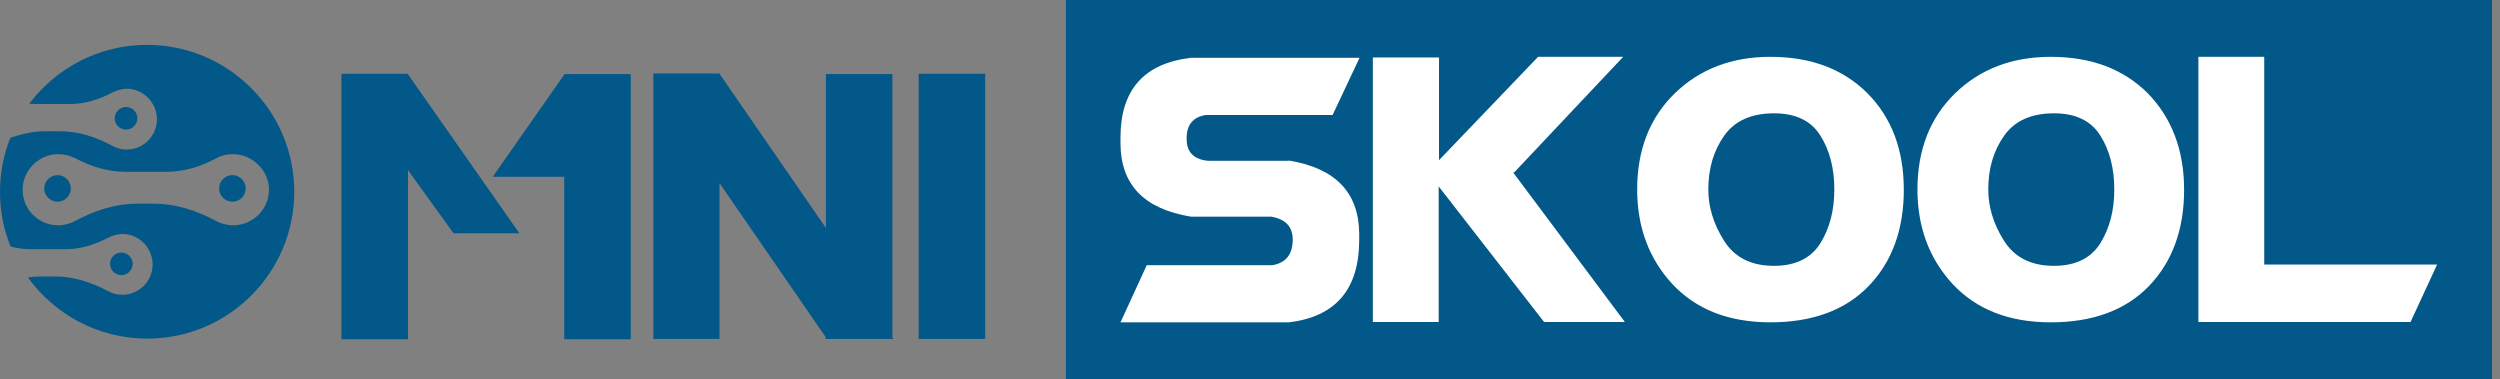 <svg width="211" height="32" viewBox="0 0 211 32" fill="none" xmlns="http://www.w3.org/2000/svg">
<rect x="0" y="0" width="211" height="32" fill="#808080" stroke="none"/>
<path d="M43.833 19.688H38.276L34.432 14.36V28.635H28.82V6.226H34.404L43.833 19.688ZM47.649 6.254H53.233V28.635H47.621V14.92H41.588L47.649 6.254Z" fill="#025888"/>
<path d="M60.726 15.453V28.607H55.142V6.282L55.114 6.226H55.142V6.198H60.726V6.226L69.706 19.239V6.254H75.318V28.466L75.402 28.607H69.678V28.438L60.726 15.453Z" fill="#025888"/>
<path d="M83.147 6.226V28.607H77.535V6.226H83.147Z" fill="#025888"/>
<path d="M210.324 0H89.966V32H210.324V0Z" fill="#025888"/>
<path d="M108.768 13.546C112.725 14.191 114.689 16.267 114.717 19.716V20.333C114.689 24.428 112.725 26.728 108.796 27.204H94.569L96.785 22.381H107.393C108.543 22.184 109.105 21.455 109.105 20.221C109.105 19.127 108.487 18.482 107.281 18.286H100.518C96.561 17.641 94.597 15.594 94.569 12.144V11.527C94.597 7.572 96.561 5.357 100.49 4.88H114.745L112.472 9.704H101.781C100.686 9.872 100.125 10.545 100.153 11.751C100.153 12.845 100.77 13.462 101.977 13.574H108.768V13.546Z" fill="white"/>
<path d="M121.452 13.518L129.814 4.796H136.998L127.794 14.556H127.71L137.139 27.176H130.32L121.424 15.734V27.176H115.868V4.852H121.452V13.518Z" fill="white"/>
<path d="M157.624 7.881C155.575 5.834 152.853 4.796 149.43 4.796C146.146 4.796 143.452 5.834 141.348 7.881C139.243 9.928 138.177 12.649 138.177 15.986C138.177 19.155 139.159 21.82 141.151 23.979C143.144 26.11 145.894 27.204 149.43 27.204C152.993 27.204 155.772 26.167 157.736 24.119C159.7 22.072 160.682 19.352 160.682 16.014C160.682 12.677 159.672 9.956 157.624 7.881ZM153.639 20.529C152.853 21.791 151.534 22.437 149.738 22.437C147.802 22.437 146.399 21.735 145.501 20.305C144.603 18.875 144.182 17.445 144.182 15.986C144.182 14.219 144.631 12.705 145.529 11.443C146.427 10.181 147.83 9.564 149.738 9.564C151.534 9.564 152.853 10.181 153.639 11.443C154.425 12.677 154.817 14.219 154.817 15.986C154.817 17.753 154.425 19.267 153.639 20.529Z" fill="white"/>
<path d="M181.28 7.881C179.231 5.834 176.509 4.796 173.086 4.796C169.803 4.796 167.109 5.834 165.004 7.881C162.899 9.928 161.833 12.649 161.833 15.986C161.833 19.155 162.815 21.82 164.808 23.979C166.8 26.11 169.55 27.204 173.086 27.204C176.65 27.204 179.428 26.167 181.392 24.119C183.356 22.072 184.339 19.352 184.339 16.014C184.339 12.677 183.3 9.956 181.28 7.881ZM177.267 20.529C176.481 21.791 175.162 22.437 173.366 22.437C171.43 22.437 170.027 21.735 169.129 20.305C168.231 18.875 167.81 17.445 167.81 15.986C167.81 14.219 168.259 12.705 169.157 11.443C170.055 10.181 171.458 9.564 173.366 9.564C175.162 9.564 176.481 10.181 177.267 11.443C178.053 12.677 178.446 14.219 178.446 15.986C178.446 17.753 178.053 19.267 177.267 20.529Z" fill="white"/>
<path d="M185.545 27.176V4.796H191.101V22.324H205.694L203.449 27.176H185.545Z" fill="white"/>
<path d="M4.855 14.78C4.237 14.78 3.732 15.285 3.732 15.902C3.732 16.519 4.237 17.024 4.855 17.024C5.472 17.024 5.977 16.519 5.977 15.902C5.977 15.285 5.472 14.78 4.855 14.78Z" fill="#025888"/>
<path d="M19.615 14.78C18.998 14.78 18.493 15.285 18.493 15.902C18.493 16.519 18.998 17.024 19.615 17.024C20.233 17.024 20.738 16.519 20.738 15.902C20.738 15.285 20.233 14.78 19.615 14.78Z" fill="#025888"/>
<path d="M12.403 3.786C8.334 3.786 4.742 5.75 2.469 8.75C2.638 8.75 2.778 8.778 2.946 8.778H5.921C7.184 8.778 8.391 8.386 9.513 7.797C9.85 7.629 10.243 7.516 10.636 7.488C12.039 7.46 13.217 8.61 13.245 10.012C13.273 11.443 12.123 12.621 10.692 12.621C10.243 12.621 9.85 12.508 9.485 12.312C8.11 11.555 6.623 11.078 5.051 11.078H3.816C2.806 11.078 1.796 11.303 0.87 11.639C0.309 13.041 0 14.584 0 16.183C0 17.809 0.309 19.38 0.898 20.81C1.431 20.95 1.992 21.034 2.582 21.034H5.556C6.819 21.034 8.026 20.642 9.148 20.053C9.485 19.884 9.878 19.772 10.271 19.744C11.674 19.716 12.852 20.866 12.88 22.268C12.909 23.699 11.758 24.877 10.327 24.877C9.878 24.877 9.485 24.765 9.12 24.568C7.745 23.839 6.23 23.334 4.686 23.334H3.452C3.087 23.334 2.722 23.362 2.357 23.418C4.602 26.531 8.278 28.579 12.431 28.579C19.279 28.579 24.835 23.026 24.835 16.183C24.835 9.339 19.25 3.786 12.403 3.786ZM19.671 19.015C19.166 19.015 18.661 18.875 18.24 18.651C16.613 17.781 14.845 17.192 13.021 17.192H11.562C9.709 17.192 7.942 17.781 6.342 18.651C5.921 18.875 5.444 19.015 4.911 19.015C3.227 19.015 1.88 17.641 1.908 15.958C1.936 14.332 3.339 12.957 4.995 13.013C5.472 13.013 5.921 13.154 6.342 13.35C7.661 14.051 9.092 14.5 10.551 14.5H14.059C15.546 14.5 16.977 14.051 18.268 13.35C18.661 13.126 19.11 13.013 19.615 13.013C21.243 12.985 22.674 14.332 22.702 15.958C22.73 17.641 21.355 19.015 19.671 19.015Z" fill="#025888"/>
<path d="M10.242 23.222C10.769 23.222 11.197 22.795 11.197 22.268C11.197 21.742 10.769 21.315 10.242 21.315C9.716 21.315 9.288 21.742 9.288 22.268C9.288 22.795 9.716 23.222 10.242 23.222Z" fill="#025888"/>
<path d="M10.636 10.938C11.162 10.938 11.59 10.511 11.59 9.984C11.59 9.458 11.162 9.031 10.636 9.031C10.109 9.031 9.681 9.458 9.681 9.984C9.681 10.511 10.109 10.938 10.636 10.938Z" fill="#025888"/>
</svg>
